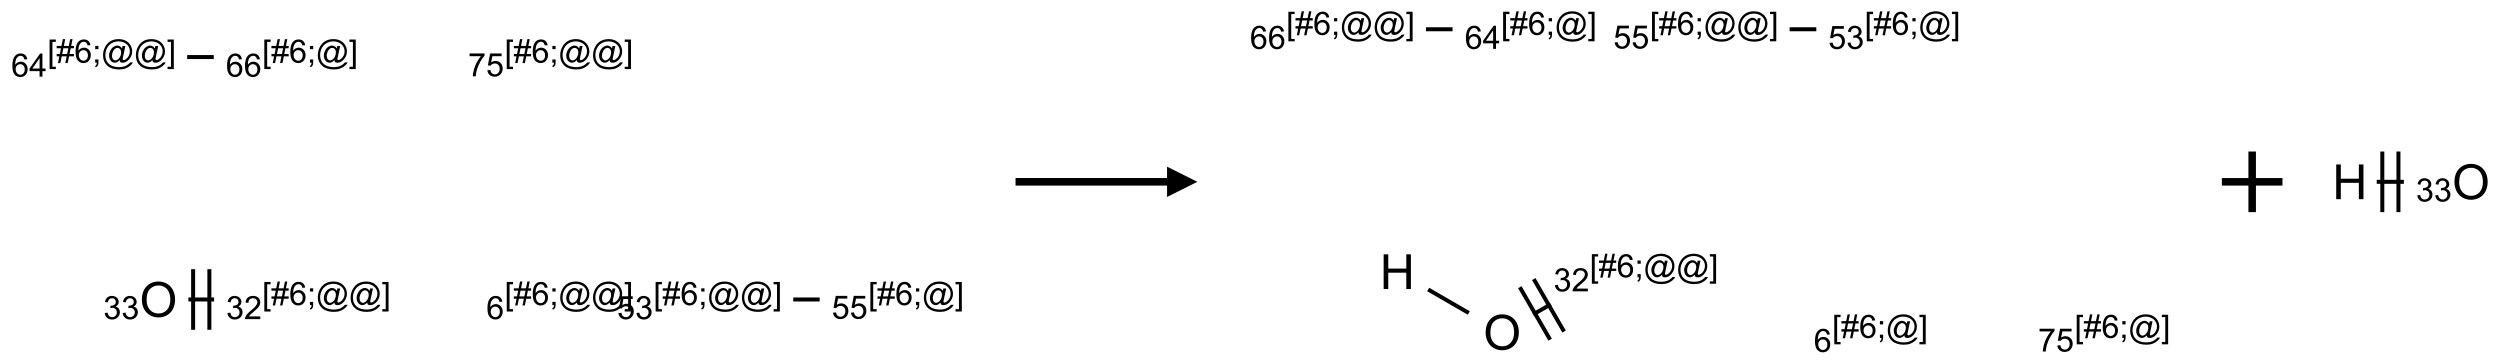 <?xml version="1.0" encoding="UTF-8"?>
<svg xmlns="http://www.w3.org/2000/svg" xmlns:xlink="http://www.w3.org/1999/xlink" width="825" height="120" viewBox="0 0 825 120">
<defs>
<g>
<g id="glyph-0-0">
<path d="M 2 0 L 2 -10 L 10 -10 L 10 0 Z M 2.25 -0.25 L 9.75 -0.25 L 9.75 -9.75 L 2.25 -9.75 Z M 2.25 -0.25 "/>
</g>
<g id="glyph-0-1">
<path d="M 0.773 -5.578 C 0.773 -7.48 1.285 -8.969 2.305 -10.043 C 3.324 -11.117 4.645 -11.656 6.258 -11.656 C 7.316 -11.656 8.27 -11.402 9.117 -10.898 C 9.965 -10.395 10.613 -9.688 11.059 -8.785 C 11.504 -7.883 11.727 -6.855 11.727 -5.711 C 11.727 -4.551 11.492 -3.512 11.023 -2.594 C 10.555 -1.676 9.891 -0.984 9.031 -0.512 C 8.172 -0.039 7.246 0.195 6.25 0.195 C 5.172 0.195 4.207 -0.066 3.359 -0.586 C 2.512 -1.105 1.867 -1.816 1.43 -2.719 C 0.992 -3.621 0.773 -4.574 0.773 -5.578 Z M 2.336 -5.555 C 2.336 -4.176 2.707 -3.086 3.449 -2.293 C 4.191 -1.5 5.121 -1.102 6.242 -1.102 C 7.383 -1.102 8.32 -1.504 9.059 -2.305 C 9.797 -3.105 10.164 -4.246 10.164 -5.719 C 10.164 -6.652 10.008 -7.465 9.691 -8.16 C 9.375 -8.855 8.914 -9.395 8.309 -9.777 C 7.703 -10.16 7.02 -10.352 6.266 -10.352 C 5.191 -10.352 4.27 -9.984 3.496 -9.246 C 2.723 -8.508 2.336 -7.277 2.336 -5.555 Z M 2.336 -5.555 "/>
</g>
<g id="glyph-0-2">
<path d="M 1.281 0 L 1.281 -11.453 L 2.797 -11.453 L 2.797 -6.75 L 8.75 -6.75 L 8.75 -11.453 L 10.266 -11.453 L 10.266 0 L 8.75 0 L 8.75 -5.398 L 2.797 -5.398 L 2.797 0 Z M 1.281 0 "/>
</g>
<g id="glyph-1-0">
<path d="M 1.332 0 L 1.332 -6.668 L 6.668 -6.668 L 6.668 0 Z M 1.5 -0.168 L 6.5 -0.168 L 6.5 -6.5 L 1.5 -6.5 Z M 1.5 -0.168 "/>
</g>
<g id="glyph-1-1">
<path d="M 0.449 -2.016 L 1.387 -2.141 C 1.492 -1.609 1.676 -1.227 1.934 -0.992 C 2.191 -0.758 2.508 -0.641 2.879 -0.641 C 3.32 -0.641 3.695 -0.793 3.996 -1.098 C 4.301 -1.402 4.453 -1.781 4.453 -2.234 C 4.453 -2.664 4.312 -3.02 4.031 -3.301 C 3.75 -3.578 3.391 -3.719 2.957 -3.719 C 2.781 -3.719 2.562 -3.684 2.297 -3.613 L 2.402 -4.438 C 2.465 -4.43 2.516 -4.426 2.551 -4.426 C 2.949 -4.426 3.312 -4.531 3.629 -4.738 C 3.949 -4.949 4.109 -5.27 4.109 -5.703 C 4.109 -6.047 3.992 -6.332 3.762 -6.559 C 3.527 -6.785 3.227 -6.895 2.859 -6.895 C 2.496 -6.895 2.191 -6.781 1.949 -6.551 C 1.707 -6.324 1.547 -5.98 1.48 -5.52 L 0.543 -5.688 C 0.656 -6.316 0.918 -6.805 1.324 -7.148 C 1.73 -7.492 2.234 -7.668 2.84 -7.668 C 3.254 -7.668 3.641 -7.578 3.988 -7.398 C 4.34 -7.219 4.609 -6.977 4.793 -6.668 C 4.98 -6.359 5.074 -6.031 5.074 -5.684 C 5.074 -5.352 4.984 -5.051 4.809 -4.781 C 4.629 -4.512 4.367 -4.297 4.02 -4.137 C 4.473 -4.031 4.824 -3.816 5.074 -3.488 C 5.324 -3.16 5.449 -2.75 5.449 -2.254 C 5.449 -1.59 5.203 -1.023 4.719 -0.559 C 4.234 -0.098 3.617 0.137 2.875 0.137 C 2.203 0.137 1.648 -0.062 1.207 -0.465 C 0.762 -0.863 0.512 -1.379 0.449 -2.016 Z M 0.449 -2.016 "/>
</g>
<g id="glyph-1-2">
<path d="M 0.723 2.121 L 0.723 -7.637 L 2.793 -7.637 L 2.793 -6.859 L 1.66 -6.859 L 1.66 1.344 L 2.793 1.344 L 2.793 2.121 Z M 0.723 2.121 "/>
</g>
<g id="glyph-1-3">
<path d="M 0.535 0.129 L 0.988 -2.09 L 0.109 -2.09 L 0.109 -2.863 L 1.145 -2.863 L 1.531 -4.754 L 0.109 -4.754 L 0.109 -5.531 L 1.688 -5.531 L 2.141 -7.766 L 2.922 -7.766 L 2.469 -5.531 L 4.109 -5.531 L 4.562 -7.766 L 5.348 -7.766 L 4.895 -5.531 L 5.797 -5.531 L 5.797 -4.754 L 4.738 -4.754 L 4.348 -2.863 L 5.797 -2.863 L 5.797 -2.09 L 4.191 -2.09 L 3.738 0.129 L 2.957 0.129 L 3.406 -2.09 L 1.77 -2.09 L 1.316 0.129 Z M 1.926 -2.863 L 3.562 -2.863 L 3.953 -4.754 L 2.312 -4.754 Z M 1.926 -2.863 "/>
</g>
<g id="glyph-1-4">
<path d="M 5.309 -5.766 L 4.375 -5.691 C 4.293 -6.059 4.172 -6.328 4.02 -6.496 C 3.766 -6.762 3.453 -6.895 3.082 -6.895 C 2.785 -6.895 2.523 -6.812 2.297 -6.645 C 2 -6.43 1.77 -6.117 1.598 -5.703 C 1.43 -5.289 1.34 -4.703 1.332 -3.938 C 1.559 -4.281 1.836 -4.535 2.16 -4.703 C 2.488 -4.871 2.828 -4.953 3.188 -4.953 C 3.812 -4.953 4.344 -4.723 4.785 -4.262 C 5.223 -3.801 5.441 -3.207 5.441 -2.48 C 5.441 -2 5.34 -1.555 5.133 -1.145 C 4.926 -0.73 4.641 -0.418 4.281 -0.199 C 3.922 0.02 3.512 0.129 3.051 0.129 C 2.27 0.129 1.633 -0.156 1.141 -0.73 C 0.648 -1.305 0.402 -2.254 0.402 -3.574 C 0.402 -5.051 0.672 -6.121 1.219 -6.793 C 1.695 -7.375 2.336 -7.668 3.141 -7.668 C 3.742 -7.668 4.234 -7.5 4.617 -7.16 C 5 -6.824 5.23 -6.359 5.309 -5.766 Z M 1.48 -2.473 C 1.48 -2.152 1.547 -1.844 1.684 -1.547 C 1.82 -1.25 2.016 -1.027 2.262 -0.871 C 2.508 -0.719 2.766 -0.641 3.035 -0.641 C 3.434 -0.641 3.773 -0.801 4.059 -1.121 C 4.344 -1.441 4.484 -1.875 4.484 -2.422 C 4.484 -2.949 4.344 -3.367 4.062 -3.668 C 3.781 -3.973 3.426 -4.125 3 -4.125 C 2.578 -4.125 2.219 -3.973 1.922 -3.668 C 1.625 -3.363 1.48 -2.969 1.48 -2.473 Z M 1.48 -2.473 "/>
</g>
<g id="glyph-1-5">
<path d="M 0.949 -4.465 L 0.949 -5.531 L 2.016 -5.531 L 2.016 -4.465 Z M 0.949 0 L 0.949 -1.066 L 2.016 -1.066 L 2.016 0 C 2.016 0.391 1.945 0.711 1.809 0.949 C 1.668 1.191 1.449 1.379 1.145 1.512 L 0.887 1.109 C 1.082 1.023 1.23 0.895 1.324 0.727 C 1.418 0.559 1.469 0.316 1.48 0 Z M 0.949 0 "/>
</g>
<g id="glyph-1-6">
<path d="M 6.047 -0.848 C 5.82 -0.59 5.57 -0.379 5.289 -0.223 C 5.008 -0.062 4.73 0.016 4.449 0.016 C 4.141 0.016 3.84 -0.074 3.547 -0.254 C 3.254 -0.434 3.02 -0.715 2.836 -1.09 C 2.652 -1.465 2.562 -1.875 2.562 -2.324 C 2.562 -2.875 2.703 -3.43 2.988 -3.98 C 3.27 -4.535 3.621 -4.953 4.043 -5.23 C 4.461 -5.508 4.871 -5.645 5.266 -5.645 C 5.566 -5.645 5.855 -5.566 6.129 -5.41 C 6.402 -5.25 6.641 -5.012 6.84 -4.688 L 7.016 -5.496 L 7.949 -5.496 L 7.199 -2 C 7.094 -1.516 7.043 -1.246 7.043 -1.191 C 7.043 -1.098 7.078 -1.02 7.148 -0.949 C 7.219 -0.883 7.305 -0.848 7.406 -0.848 C 7.59 -0.848 7.832 -0.953 8.129 -1.168 C 8.527 -1.445 8.84 -1.816 9.07 -2.285 C 9.301 -2.75 9.418 -3.234 9.418 -3.73 C 9.418 -4.309 9.27 -4.852 8.973 -5.355 C 8.676 -5.859 8.23 -6.262 7.645 -6.562 C 7.055 -6.863 6.406 -7.016 5.691 -7.016 C 4.879 -7.016 4.137 -6.824 3.465 -6.445 C 2.793 -6.066 2.273 -5.52 1.902 -4.809 C 1.535 -4.098 1.348 -3.34 1.348 -2.527 C 1.348 -1.676 1.535 -0.941 1.902 -0.328 C 2.273 0.285 2.809 0.742 3.508 1.035 C 4.207 1.328 4.984 1.473 5.832 1.473 C 6.742 1.473 7.504 1.32 8.121 1.016 C 8.734 0.711 9.195 0.34 9.5 -0.098 L 10.441 -0.098 C 10.266 0.266 9.961 0.637 9.531 1.016 C 9.102 1.395 8.59 1.695 7.996 1.914 C 7.402 2.133 6.688 2.246 5.848 2.246 C 5.078 2.246 4.367 2.145 3.715 1.949 C 3.066 1.75 2.512 1.453 2.051 1.055 C 1.594 0.656 1.25 0.199 1.016 -0.316 C 0.723 -0.973 0.578 -1.684 0.578 -2.441 C 0.578 -3.289 0.75 -4.098 1.098 -4.863 C 1.523 -5.805 2.125 -6.527 2.902 -7.027 C 3.684 -7.527 4.629 -7.777 5.738 -7.777 C 6.602 -7.777 7.375 -7.602 8.059 -7.246 C 8.746 -6.895 9.285 -6.371 9.684 -5.672 C 10.02 -5.07 10.188 -4.418 10.188 -3.715 C 10.188 -2.707 9.832 -1.812 9.125 -1.031 C 8.492 -0.328 7.801 0.02 7.051 0.02 C 6.812 0.02 6.617 -0.016 6.473 -0.09 C 6.324 -0.16 6.215 -0.266 6.145 -0.402 C 6.102 -0.488 6.066 -0.637 6.047 -0.848 Z M 3.527 -2.262 C 3.527 -1.785 3.641 -1.414 3.863 -1.152 C 4.09 -0.887 4.348 -0.754 4.641 -0.754 C 4.836 -0.754 5.039 -0.812 5.254 -0.93 C 5.469 -1.047 5.676 -1.219 5.871 -1.449 C 6.066 -1.676 6.23 -1.969 6.355 -2.32 C 6.48 -2.672 6.543 -3.027 6.543 -3.379 C 6.543 -3.852 6.426 -4.219 6.191 -4.48 C 5.957 -4.738 5.672 -4.871 5.332 -4.871 C 5.109 -4.871 4.902 -4.812 4.707 -4.699 C 4.512 -4.586 4.32 -4.406 4.137 -4.156 C 3.953 -3.906 3.805 -3.602 3.691 -3.246 C 3.582 -2.887 3.527 -2.559 3.527 -2.262 Z M 3.527 -2.262 "/>
</g>
<g id="glyph-1-7">
<path d="M 2.27 2.121 L 0.203 2.121 L 0.203 1.344 L 1.332 1.344 L 1.332 -6.859 L 0.203 -6.859 L 0.203 -7.637 L 2.27 -7.637 Z M 2.27 2.121 "/>
</g>
<g id="glyph-1-8">
<path d="M 5.371 -0.902 L 5.371 0 L 0.324 0 C 0.316 -0.227 0.352 -0.441 0.434 -0.652 C 0.562 -0.996 0.766 -1.332 1.051 -1.668 C 1.332 -2 1.742 -2.387 2.277 -2.824 C 3.105 -3.504 3.668 -4.043 3.957 -4.441 C 4.25 -4.84 4.395 -5.215 4.395 -5.566 C 4.395 -5.938 4.262 -6.254 3.996 -6.508 C 3.73 -6.762 3.387 -6.891 2.957 -6.891 C 2.508 -6.891 2.145 -6.754 1.875 -6.484 C 1.605 -6.215 1.469 -5.84 1.465 -5.359 L 0.5 -5.457 C 0.566 -6.176 0.812 -6.727 1.246 -7.102 C 1.676 -7.477 2.254 -7.668 2.98 -7.668 C 3.711 -7.668 4.293 -7.465 4.719 -7.059 C 5.145 -6.652 5.359 -6.148 5.359 -5.547 C 5.359 -5.242 5.297 -4.941 5.172 -4.645 C 5.047 -4.352 4.84 -4.039 4.551 -3.715 C 4.262 -3.387 3.777 -2.938 3.105 -2.371 C 2.543 -1.898 2.18 -1.578 2.02 -1.41 C 1.859 -1.242 1.73 -1.07 1.625 -0.902 Z M 5.371 -0.902 "/>
</g>
<g id="glyph-1-9">
<path d="M 0.441 -2 L 1.426 -2.082 C 1.5 -1.605 1.668 -1.242 1.934 -1.004 C 2.199 -0.762 2.52 -0.641 2.895 -0.641 C 3.348 -0.641 3.73 -0.812 4.043 -1.152 C 4.355 -1.492 4.512 -1.941 4.512 -2.504 C 4.512 -3.039 4.359 -3.461 4.059 -3.77 C 3.758 -4.078 3.367 -4.234 2.879 -4.234 C 2.578 -4.234 2.305 -4.164 2.062 -4.027 C 1.82 -3.891 1.629 -3.715 1.488 -3.496 L 0.609 -3.609 L 1.348 -7.531 L 5.145 -7.531 L 5.145 -6.637 L 2.098 -6.637 L 1.688 -4.582 C 2.145 -4.902 2.625 -5.062 3.129 -5.062 C 3.797 -5.062 4.359 -4.832 4.816 -4.371 C 5.277 -3.91 5.504 -3.312 5.504 -2.59 C 5.504 -1.898 5.305 -1.301 4.902 -0.797 C 4.41 -0.18 3.742 0.129 2.895 0.129 C 2.199 0.129 1.633 -0.062 1.195 -0.453 C 0.758 -0.844 0.504 -1.359 0.441 -2 Z M 0.441 -2 "/>
</g>
<g id="glyph-1-10">
<path d="M 3.449 0 L 3.449 -1.828 L 0.137 -1.828 L 0.137 -2.688 L 3.621 -7.637 L 4.387 -7.637 L 4.387 -2.688 L 5.418 -2.688 L 5.418 -1.828 L 4.387 -1.828 L 4.387 0 Z M 3.449 -2.688 L 3.449 -6.129 L 1.059 -2.688 Z M 3.449 -2.688 "/>
</g>
<g id="glyph-1-11">
<path d="M 0.504 -6.637 L 0.504 -7.535 L 5.449 -7.535 L 5.449 -6.809 C 4.961 -6.289 4.48 -5.602 4.004 -4.746 C 3.527 -3.887 3.156 -3.004 2.895 -2.098 C 2.707 -1.461 2.59 -0.762 2.535 0 L 1.574 0 C 1.582 -0.602 1.703 -1.328 1.926 -2.176 C 2.152 -3.027 2.477 -3.848 2.898 -4.637 C 3.32 -5.426 3.77 -6.094 4.246 -6.637 Z M 0.504 -6.637 "/>
</g>
</g>
</defs>
<path fill="none" stroke-width="0.033" stroke-linecap="butt" stroke-linejoin="miter" stroke="rgb(0%, 0%, 0%)" stroke-opacity="1" stroke-miterlimit="10" d="M 0.247 2 L 0.459 2 " transform="matrix(40, 0, 0, 40, 52.293, 18.828)"/>
<path fill="none" stroke-width="0.033" stroke-linecap="butt" stroke-linejoin="miter" stroke="rgb(0%, 0%, 0%)" stroke-opacity="1" stroke-miterlimit="10" d="M 0.42 2.25 L 0.42 1.75 " transform="matrix(40, 0, 0, 40, 52.293, 18.828)"/>
<path fill="none" stroke-width="0.033" stroke-linecap="butt" stroke-linejoin="miter" stroke="rgb(0%, 0%, 0%)" stroke-opacity="1" stroke-miterlimit="10" d="M 0.286 2.25 L 0.286 1.75 " transform="matrix(40, 0, 0, 40, 52.293, 18.828)"/>
<path fill="none" stroke-width="0.033" stroke-linecap="butt" stroke-linejoin="miter" stroke="rgb(0%, 0%, 0%)" stroke-opacity="1" stroke-miterlimit="10" d="M 5.237 2 L 5.455 2 " transform="matrix(40, 0, 0, 40, 52.293, 18.828)"/>
<path fill="none" stroke-width="0.033" stroke-linecap="butt" stroke-linejoin="miter" stroke="rgb(0%, 0%, 0%)" stroke-opacity="1" stroke-miterlimit="10" d="M 0.237 0 L 0.456 0 " transform="matrix(40, 0, 0, 40, 52.293, 18.828)"/>
<g fill="rgb(0%, 0%, 0%)" fill-opacity="1">
<use xlink:href="#glyph-0-1" x="46.043" y="104.559"/>
</g>
<g fill="rgb(0%, 0%, 0%)" fill-opacity="1">
<use xlink:href="#glyph-1-1" x="34.102" y="105.309"/>
<use xlink:href="#glyph-1-1" x="40.034" y="105.309"/>
</g>
<g fill="rgb(0%, 0%, 0%)" fill-opacity="1">
<use xlink:href="#glyph-1-2" x="86.504" y="100.68"/>
<use xlink:href="#glyph-1-3" x="89.467" y="100.68"/>
<use xlink:href="#glyph-1-4" x="95.4" y="100.68"/>
<use xlink:href="#glyph-1-5" x="101.332" y="100.68"/>
<use xlink:href="#glyph-1-6" x="104.296" y="100.68"/>
<use xlink:href="#glyph-1-6" x="115.124" y="100.68"/>
<use xlink:href="#glyph-1-7" x="125.952" y="100.68"/>
</g>
<g fill="rgb(0%, 0%, 0%)" fill-opacity="1">
<use xlink:href="#glyph-1-1" x="74.594" y="105.309"/>
<use xlink:href="#glyph-1-8" x="80.526" y="105.309"/>
</g>
<g fill="rgb(0%, 0%, 0%)" fill-opacity="1">
<use xlink:href="#glyph-1-2" x="166.504" y="100.68"/>
<use xlink:href="#glyph-1-3" x="169.467" y="100.68"/>
<use xlink:href="#glyph-1-4" x="175.4" y="100.68"/>
<use xlink:href="#glyph-1-5" x="181.332" y="100.68"/>
<use xlink:href="#glyph-1-6" x="184.296" y="100.68"/>
<use xlink:href="#glyph-1-6" x="195.124" y="100.68"/>
<use xlink:href="#glyph-1-7" x="205.952" y="100.68"/>
</g>
<g fill="rgb(0%, 0%, 0%)" fill-opacity="1">
<use xlink:href="#glyph-1-4" x="160.453" y="105.309"/>
</g>
<g fill="rgb(0%, 0%, 0%)" fill-opacity="1">
<use xlink:href="#glyph-1-2" x="215.637" y="100.68"/>
<use xlink:href="#glyph-1-3" x="218.6" y="100.68"/>
<use xlink:href="#glyph-1-4" x="224.533" y="100.68"/>
<use xlink:href="#glyph-1-5" x="230.465" y="100.68"/>
<use xlink:href="#glyph-1-6" x="233.428" y="100.68"/>
<use xlink:href="#glyph-1-6" x="244.257" y="100.68"/>
<use xlink:href="#glyph-1-7" x="255.085" y="100.68"/>
</g>
<g fill="rgb(0%, 0%, 0%)" fill-opacity="1">
<use xlink:href="#glyph-1-9" x="203.645" y="105.309"/>
<use xlink:href="#glyph-1-1" x="209.577" y="105.309"/>
</g>
<g fill="rgb(0%, 0%, 0%)" fill-opacity="1">
<use xlink:href="#glyph-1-2" x="286.504" y="100.68"/>
<use xlink:href="#glyph-1-3" x="289.467" y="100.68"/>
<use xlink:href="#glyph-1-4" x="295.4" y="100.68"/>
<use xlink:href="#glyph-1-5" x="301.332" y="100.68"/>
<use xlink:href="#glyph-1-6" x="304.296" y="100.68"/>
<use xlink:href="#glyph-1-7" x="315.124" y="100.68"/>
</g>
<g fill="rgb(0%, 0%, 0%)" fill-opacity="1">
<use xlink:href="#glyph-1-9" x="274.457" y="105.176"/>
<use xlink:href="#glyph-1-9" x="280.389" y="105.176"/>
</g>
<g fill="rgb(0%, 0%, 0%)" fill-opacity="1">
<use xlink:href="#glyph-1-2" x="15.637" y="20.68"/>
<use xlink:href="#glyph-1-3" x="18.6" y="20.68"/>
<use xlink:href="#glyph-1-4" x="24.533" y="20.68"/>
<use xlink:href="#glyph-1-5" x="30.465" y="20.68"/>
<use xlink:href="#glyph-1-6" x="33.428" y="20.68"/>
<use xlink:href="#glyph-1-6" x="44.257" y="20.68"/>
<use xlink:href="#glyph-1-7" x="55.085" y="20.68"/>
</g>
<g fill="rgb(0%, 0%, 0%)" fill-opacity="1">
<use xlink:href="#glyph-1-4" x="3.68" y="25.309"/>
<use xlink:href="#glyph-1-10" x="9.612" y="25.309"/>
</g>
<g fill="rgb(0%, 0%, 0%)" fill-opacity="1">
<use xlink:href="#glyph-1-2" x="86.504" y="20.68"/>
<use xlink:href="#glyph-1-3" x="89.467" y="20.68"/>
<use xlink:href="#glyph-1-4" x="95.4" y="20.68"/>
<use xlink:href="#glyph-1-5" x="101.332" y="20.68"/>
<use xlink:href="#glyph-1-6" x="104.296" y="20.68"/>
<use xlink:href="#glyph-1-7" x="115.124" y="20.68"/>
</g>
<g fill="rgb(0%, 0%, 0%)" fill-opacity="1">
<use xlink:href="#glyph-1-4" x="74.523" y="25.309"/>
<use xlink:href="#glyph-1-4" x="80.456" y="25.309"/>
</g>
<g fill="rgb(0%, 0%, 0%)" fill-opacity="1">
<use xlink:href="#glyph-1-2" x="166.504" y="20.68"/>
<use xlink:href="#glyph-1-3" x="169.467" y="20.68"/>
<use xlink:href="#glyph-1-4" x="175.4" y="20.68"/>
<use xlink:href="#glyph-1-5" x="181.332" y="20.68"/>
<use xlink:href="#glyph-1-6" x="184.296" y="20.68"/>
<use xlink:href="#glyph-1-6" x="195.124" y="20.68"/>
<use xlink:href="#glyph-1-7" x="205.952" y="20.68"/>
</g>
<g fill="rgb(0%, 0%, 0%)" fill-opacity="1">
<use xlink:href="#glyph-1-11" x="154.457" y="25.18"/>
<use xlink:href="#glyph-1-9" x="160.389" y="25.18"/>
</g>
<path fill-rule="nonzero" fill="rgb(0%, 0%, 0%)" fill-opacity="1" d="M 335.129 61.25 L 385.129 61.25 L 385.129 65 L 395.129 60 L 385.129 55 L 385.129 58.75 L 335.129 58.75 "/>
<path fill="none" stroke-width="0.033" stroke-linecap="butt" stroke-linejoin="miter" stroke="rgb(0%, 0%, 0%)" stroke-opacity="1" stroke-miterlimit="10" d="M 0.255 2.147 L 0.59 2.341 " transform="matrix(40, 0, 0, 40, 461.102, 9.656)"/>
<path fill="none" stroke-width="0.033" stroke-linecap="butt" stroke-linejoin="miter" stroke="rgb(0%, 0%, 0%)" stroke-opacity="1" stroke-miterlimit="10" d="M 1.121 2.353 L 1.266 2.269 " transform="matrix(40, 0, 0, 40, 461.102, 9.656)"/>
<path fill="none" stroke-width="0.033" stroke-linecap="butt" stroke-linejoin="miter" stroke="rgb(0%, 0%, 0%)" stroke-opacity="1" stroke-miterlimit="10" d="M 1.376 2.494 L 1.126 2.061 " transform="matrix(40, 0, 0, 40, 461.102, 9.656)"/>
<path fill="none" stroke-width="0.033" stroke-linecap="butt" stroke-linejoin="miter" stroke="rgb(0%, 0%, 0%)" stroke-opacity="1" stroke-miterlimit="10" d="M 1.261 2.561 L 1.011 2.128 " transform="matrix(40, 0, 0, 40, 461.102, 9.656)"/>
<path fill="none" stroke-width="0.033" stroke-linecap="butt" stroke-linejoin="miter" stroke="rgb(0%, 0%, 0%)" stroke-opacity="1" stroke-miterlimit="10" d="M 0.237 0 L 0.456 0 " transform="matrix(40, 0, 0, 40, 461.102, 9.656)"/>
<path fill="none" stroke-width="0.033" stroke-linecap="butt" stroke-linejoin="miter" stroke="rgb(0%, 0%, 0%)" stroke-opacity="1" stroke-miterlimit="10" d="M 3.237 0 L 3.457 0 " transform="matrix(40, 0, 0, 40, 461.102, 9.656)"/>
<g fill="rgb(0%, 0%, 0%)" fill-opacity="1">
<use xlink:href="#glyph-0-2" x="455.328" y="95.383"/>
</g>
<g fill="rgb(0%, 0%, 0%)" fill-opacity="1">
<use xlink:href="#glyph-0-1" x="489.492" y="115.387"/>
</g>
<g fill="rgb(0%, 0%, 0%)" fill-opacity="1">
<use xlink:href="#glyph-1-2" x="524.594" y="91.508"/>
<use xlink:href="#glyph-1-3" x="527.557" y="91.508"/>
<use xlink:href="#glyph-1-4" x="533.49" y="91.508"/>
<use xlink:href="#glyph-1-5" x="539.422" y="91.508"/>
<use xlink:href="#glyph-1-6" x="542.385" y="91.508"/>
<use xlink:href="#glyph-1-6" x="553.214" y="91.508"/>
<use xlink:href="#glyph-1-7" x="564.042" y="91.508"/>
</g>
<g fill="rgb(0%, 0%, 0%)" fill-opacity="1">
<use xlink:href="#glyph-1-1" x="512.684" y="96.137"/>
<use xlink:href="#glyph-1-8" x="518.616" y="96.137"/>
</g>
<g fill="rgb(0%, 0%, 0%)" fill-opacity="1">
<use xlink:href="#glyph-1-2" x="604.594" y="111.508"/>
<use xlink:href="#glyph-1-3" x="607.557" y="111.508"/>
<use xlink:href="#glyph-1-4" x="613.49" y="111.508"/>
<use xlink:href="#glyph-1-5" x="619.422" y="111.508"/>
<use xlink:href="#glyph-1-6" x="622.385" y="111.508"/>
<use xlink:href="#glyph-1-7" x="633.214" y="111.508"/>
</g>
<g fill="rgb(0%, 0%, 0%)" fill-opacity="1">
<use xlink:href="#glyph-1-4" x="598.543" y="116.137"/>
</g>
<g fill="rgb(0%, 0%, 0%)" fill-opacity="1">
<use xlink:href="#glyph-1-2" x="684.594" y="111.508"/>
<use xlink:href="#glyph-1-3" x="687.557" y="111.508"/>
<use xlink:href="#glyph-1-4" x="693.49" y="111.508"/>
<use xlink:href="#glyph-1-5" x="699.422" y="111.508"/>
<use xlink:href="#glyph-1-6" x="702.385" y="111.508"/>
<use xlink:href="#glyph-1-7" x="713.214" y="111.508"/>
</g>
<g fill="rgb(0%, 0%, 0%)" fill-opacity="1">
<use xlink:href="#glyph-1-11" x="672.547" y="116.008"/>
<use xlink:href="#glyph-1-9" x="678.479" y="116.008"/>
</g>
<g fill="rgb(0%, 0%, 0%)" fill-opacity="1">
<use xlink:href="#glyph-1-2" x="424.445" y="11.508"/>
<use xlink:href="#glyph-1-3" x="427.409" y="11.508"/>
<use xlink:href="#glyph-1-4" x="433.341" y="11.508"/>
<use xlink:href="#glyph-1-5" x="439.273" y="11.508"/>
<use xlink:href="#glyph-1-6" x="442.237" y="11.508"/>
<use xlink:href="#glyph-1-6" x="453.065" y="11.508"/>
<use xlink:href="#glyph-1-7" x="463.893" y="11.508"/>
</g>
<g fill="rgb(0%, 0%, 0%)" fill-opacity="1">
<use xlink:href="#glyph-1-4" x="412.461" y="16.137"/>
<use xlink:href="#glyph-1-4" x="418.393" y="16.137"/>
</g>
<g fill="rgb(0%, 0%, 0%)" fill-opacity="1">
<use xlink:href="#glyph-1-2" x="495.312" y="11.508"/>
<use xlink:href="#glyph-1-3" x="498.276" y="11.508"/>
<use xlink:href="#glyph-1-4" x="504.208" y="11.508"/>
<use xlink:href="#glyph-1-5" x="510.141" y="11.508"/>
<use xlink:href="#glyph-1-6" x="513.104" y="11.508"/>
<use xlink:href="#glyph-1-7" x="523.932" y="11.508"/>
</g>
<g fill="rgb(0%, 0%, 0%)" fill-opacity="1">
<use xlink:href="#glyph-1-4" x="483.355" y="16.137"/>
<use xlink:href="#glyph-1-10" x="489.288" y="16.137"/>
</g>
<g fill="rgb(0%, 0%, 0%)" fill-opacity="1">
<use xlink:href="#glyph-1-2" x="544.445" y="11.508"/>
<use xlink:href="#glyph-1-3" x="547.409" y="11.508"/>
<use xlink:href="#glyph-1-4" x="553.341" y="11.508"/>
<use xlink:href="#glyph-1-5" x="559.273" y="11.508"/>
<use xlink:href="#glyph-1-6" x="562.237" y="11.508"/>
<use xlink:href="#glyph-1-6" x="573.065" y="11.508"/>
<use xlink:href="#glyph-1-7" x="583.893" y="11.508"/>
</g>
<g fill="rgb(0%, 0%, 0%)" fill-opacity="1">
<use xlink:href="#glyph-1-9" x="532.398" y="16.004"/>
<use xlink:href="#glyph-1-9" x="538.331" y="16.004"/>
</g>
<g fill="rgb(0%, 0%, 0%)" fill-opacity="1">
<use xlink:href="#glyph-1-2" x="615.312" y="11.508"/>
<use xlink:href="#glyph-1-3" x="618.276" y="11.508"/>
<use xlink:href="#glyph-1-4" x="624.208" y="11.508"/>
<use xlink:href="#glyph-1-5" x="630.141" y="11.508"/>
<use xlink:href="#glyph-1-6" x="633.104" y="11.508"/>
<use xlink:href="#glyph-1-7" x="643.932" y="11.508"/>
</g>
<g fill="rgb(0%, 0%, 0%)" fill-opacity="1">
<use xlink:href="#glyph-1-9" x="603.324" y="16.137"/>
<use xlink:href="#glyph-1-1" x="609.257" y="16.137"/>
</g>
<path fill="none" stroke-width="0.062" stroke-linecap="butt" stroke-linejoin="miter" stroke="rgb(0%, 0%, 0%)" stroke-opacity="1" stroke-miterlimit="10" d="M -0 0 L 0.5 0 M 0.25 -0.25 L 0.25 0.25 " transform="matrix(40, 0, 0, 40, 733.219, 60)"/>
<path fill="none" stroke-width="0.033" stroke-linecap="butt" stroke-linejoin="miter" stroke="rgb(0%, 0%, 0%)" stroke-opacity="1" stroke-miterlimit="10" d="M 0.222 0 L 0.446 0 " transform="matrix(40, 0, 0, 40, 775.445, 60)"/>
<path fill="none" stroke-width="0.033" stroke-linecap="butt" stroke-linejoin="miter" stroke="rgb(0%, 0%, 0%)" stroke-opacity="1" stroke-miterlimit="10" d="M 0.401 0.25 L 0.401 -0.25 " transform="matrix(40, 0, 0, 40, 775.445, 60)"/>
<path fill="none" stroke-width="0.033" stroke-linecap="butt" stroke-linejoin="miter" stroke="rgb(0%, 0%, 0%)" stroke-opacity="1" stroke-miterlimit="10" d="M 0.268 0.25 L 0.268 -0.25 " transform="matrix(40, 0, 0, 40, 775.445, 60)"/>
<g fill="rgb(0%, 0%, 0%)" fill-opacity="1">
<use xlink:href="#glyph-0-2" x="769.672" y="65.727"/>
</g>
<g fill="rgb(0%, 0%, 0%)" fill-opacity="1">
<use xlink:href="#glyph-0-1" x="809.195" y="65.73"/>
</g>
<g fill="rgb(0%, 0%, 0%)" fill-opacity="1">
<use xlink:href="#glyph-1-1" x="797.254" y="66.48"/>
<use xlink:href="#glyph-1-1" x="803.186" y="66.48"/>
</g>
</svg>
